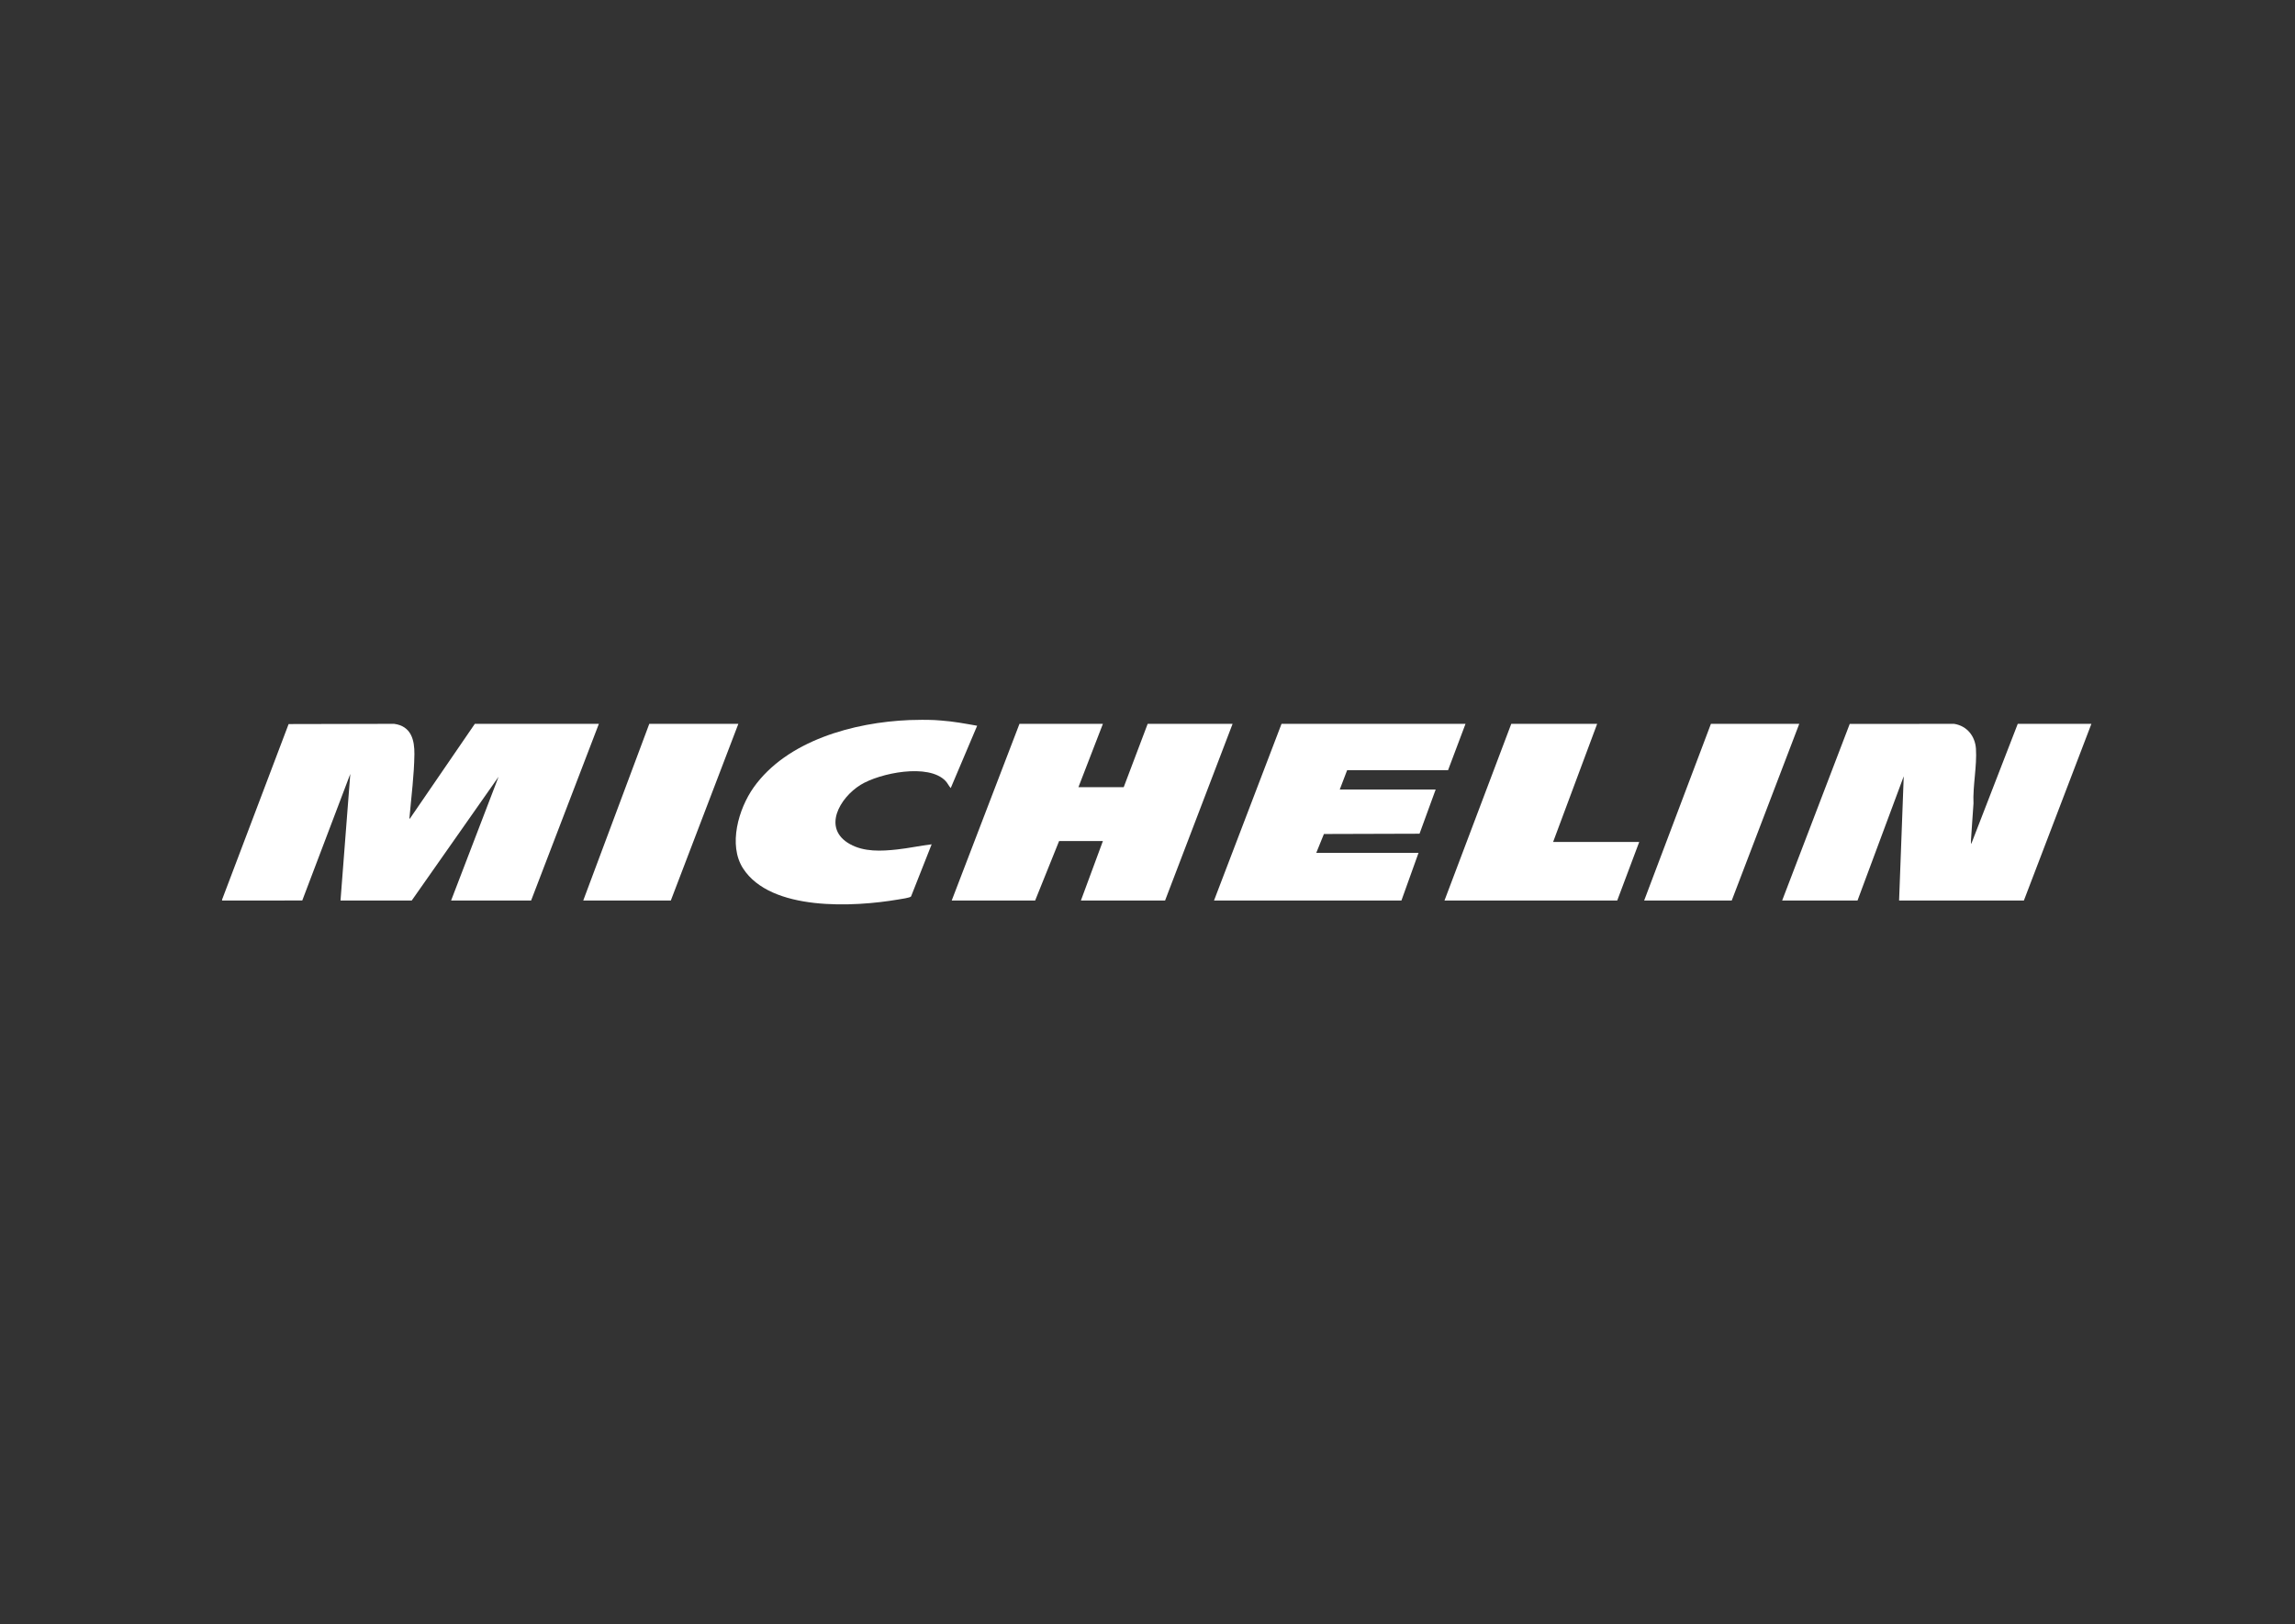 <svg width="130" height="92" viewBox="0 0 130 92" fill="none" xmlns="http://www.w3.org/2000/svg">
<rect x="0" y="0" width="130" height="92" fill="#333333" stroke="none"/>
<path d="M12.58 50.956L16.349 41.013L22.324 41C23.295 41.129 23.484 41.917 23.474 42.727C23.458 43.908 23.302 45.087 23.2 46.263C23.197 46.292 23.181 46.379 23.21 46.38L26.897 41H33.923L30.084 51.01H25.552L28.241 43.998L23.321 51.01H19.288L19.842 43.837L17.122 51.006L12.58 51.01L12.58 50.956Z" fill="white"/>
<path d="M52.939 40.786C53.05 40.791 53.193 40.805 53.313 40.813C53.999 40.862 54.676 40.988 55.351 41.108L53.854 44.64C53.743 44.517 53.678 44.361 53.563 44.239C52.601 43.216 49.83 43.788 48.745 44.458C47.569 45.184 46.553 46.923 48.143 47.812C48.948 48.262 49.92 48.214 50.815 48.116C51.47 48.045 52.119 47.902 52.773 47.825L51.606 50.779C51.542 50.856 51.028 50.925 50.893 50.948C48.359 51.383 43.66 51.625 42.09 49.188C41.236 47.864 41.834 45.81 42.688 44.605C44.57 41.952 48.356 40.913 51.525 40.786C51.969 40.769 52.496 40.767 52.939 40.786Z" fill="white"/>
<path d="M100.949 51.01L104.778 41.004L110.692 41.001C111.428 41.117 111.879 41.705 111.927 42.404C111.993 43.384 111.743 44.515 111.788 45.511C111.748 46.197 111.686 46.884 111.647 47.57C111.645 47.604 111.64 47.799 111.662 47.799L114.295 41.001H118.467L114.642 51.01H107.574L107.837 43.971L105.218 51.01H100.949L100.949 51.01Z" fill="white"/>
<path d="M62.474 41L61.088 44.587H63.653L65.01 41H69.82L65.995 51.01H61.227L62.474 47.638H59.993L58.635 51.01H53.909L57.748 41H62.474Z" fill="white"/>
<path d="M83.014 41L82.025 43.626L76.309 43.624L75.89 44.721H81.323L80.409 47.224L74.993 47.24L74.56 48.307H80.353L79.383 51.01H68.767L72.592 41H83.014Z" fill="white"/>
<path d="M90.471 41L87.976 47.691H92.854L91.607 51.01H81.822L85.606 41H90.471Z" fill="white"/>
<path d="M101.919 41L98.093 51.01H93.132L96.915 41H101.919Z" fill="white"/>
<path d="M41.824 41L37.998 51.01H33.037L36.779 41H41.824Z" fill="white"/>
</svg>

